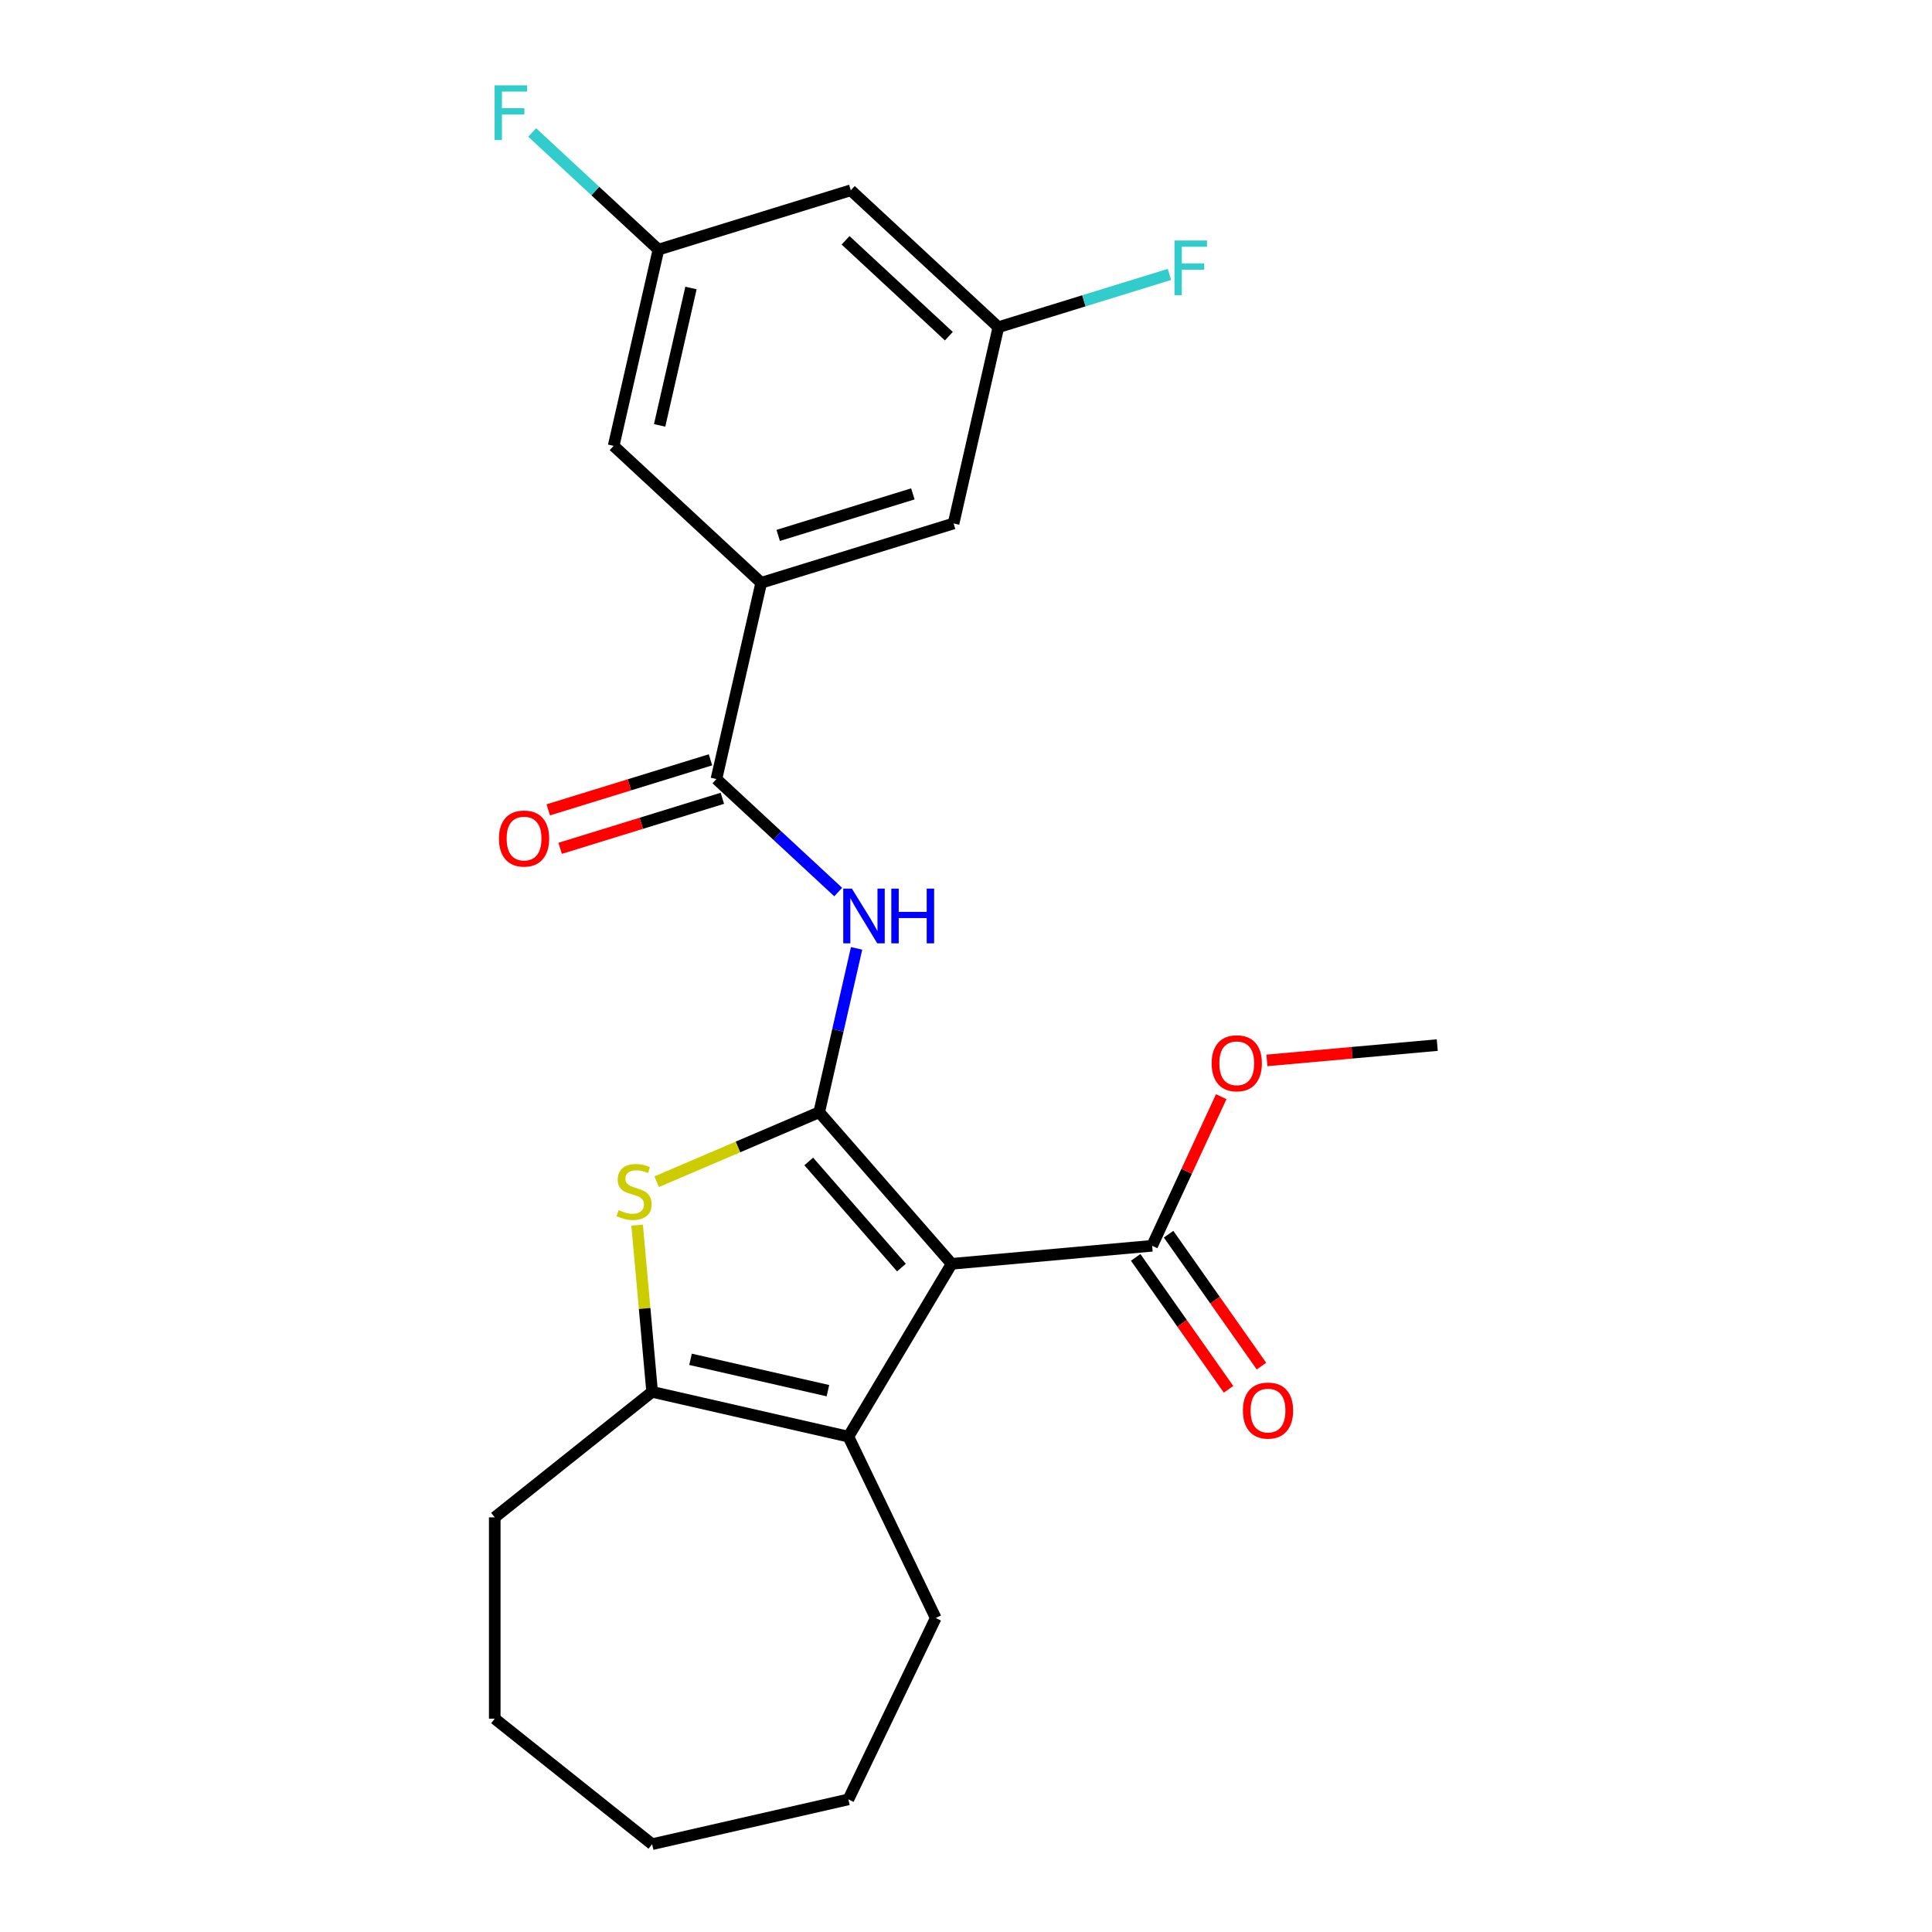 <?xml version='1.0' encoding='iso-8859-1'?>
<svg version='1.1' baseProfile='full'
              xmlns='http://www.w3.org/2000/svg'
                      xmlns:rdkit='http://www.rdkit.org/xml'
                      xmlns:xlink='http://www.w3.org/1999/xlink'
                  xml:space='preserve'
width='1000px' height='1000px' viewBox='0 0 1000 1000'>
<!-- END OF HEADER -->
<rect style='opacity:1.0;fill:#FFFFFF;stroke:none' width='1000' height='1000' x='0' y='0'> </rect>
<path class='bond-0' d='M 424.014,575.69 L 492.568,654.157' style='fill:none;fill-rule:evenodd;stroke:#000000;stroke-width:6px;stroke-linecap:butt;stroke-linejoin:miter;stroke-opacity:1' />
<path class='bond-0' d='M 418.603,601.171 L 466.592,656.098' style='fill:none;fill-rule:evenodd;stroke:#000000;stroke-width:6px;stroke-linecap:butt;stroke-linejoin:miter;stroke-opacity:1' />
<path class='bond-1' d='M 424.014,575.69 L 381.95,593.669' style='fill:none;fill-rule:evenodd;stroke:#000000;stroke-width:6px;stroke-linecap:butt;stroke-linejoin:miter;stroke-opacity:1' />
<path class='bond-1' d='M 381.95,593.669 L 339.887,611.648' style='fill:none;fill-rule:evenodd;stroke:#CCCC00;stroke-width:6px;stroke-linecap:butt;stroke-linejoin:miter;stroke-opacity:1' />
<path class='bond-3' d='M 424.014,575.69 L 433.693,533.281' style='fill:none;fill-rule:evenodd;stroke:#000000;stroke-width:6px;stroke-linecap:butt;stroke-linejoin:miter;stroke-opacity:1' />
<path class='bond-3' d='M 433.693,533.281 L 443.373,490.871' style='fill:none;fill-rule:evenodd;stroke:#0000FF;stroke-width:6px;stroke-linecap:butt;stroke-linejoin:miter;stroke-opacity:1' />
<path class='bond-2' d='M 492.568,654.157 L 439.126,743.605' style='fill:none;fill-rule:evenodd;stroke:#000000;stroke-width:6px;stroke-linecap:butt;stroke-linejoin:miter;stroke-opacity:1' />
<path class='bond-6' d='M 492.568,654.157 L 596.345,644.817' style='fill:none;fill-rule:evenodd;stroke:#000000;stroke-width:6px;stroke-linecap:butt;stroke-linejoin:miter;stroke-opacity:1' />
<path class='bond-4' d='M 329.776,634.127 L 333.659,677.273' style='fill:none;fill-rule:evenodd;stroke:#CCCC00;stroke-width:6px;stroke-linecap:butt;stroke-linejoin:miter;stroke-opacity:1' />
<path class='bond-4' d='M 333.659,677.273 L 337.542,720.419' style='fill:none;fill-rule:evenodd;stroke:#000000;stroke-width:6px;stroke-linecap:butt;stroke-linejoin:miter;stroke-opacity:1' />
<path class='bond-18' d='M 439.126,743.605 L 484.335,837.482' style='fill:none;fill-rule:evenodd;stroke:#000000;stroke-width:6px;stroke-linecap:butt;stroke-linejoin:miter;stroke-opacity:1' />
<path class='bond-24' d='M 439.126,743.605 L 337.542,720.419' style='fill:none;fill-rule:evenodd;stroke:#000000;stroke-width:6px;stroke-linecap:butt;stroke-linejoin:miter;stroke-opacity:1' />
<path class='bond-24' d='M 428.526,719.81 L 357.417,703.58' style='fill:none;fill-rule:evenodd;stroke:#000000;stroke-width:6px;stroke-linecap:butt;stroke-linejoin:miter;stroke-opacity:1' />
<path class='bond-5' d='M 433.855,461.724 L 402.336,432.48' style='fill:none;fill-rule:evenodd;stroke:#0000FF;stroke-width:6px;stroke-linecap:butt;stroke-linejoin:miter;stroke-opacity:1' />
<path class='bond-5' d='M 402.336,432.48 L 370.818,403.235' style='fill:none;fill-rule:evenodd;stroke:#000000;stroke-width:6px;stroke-linecap:butt;stroke-linejoin:miter;stroke-opacity:1' />
<path class='bond-19' d='M 337.542,720.419 L 256.079,785.384' style='fill:none;fill-rule:evenodd;stroke:#000000;stroke-width:6px;stroke-linecap:butt;stroke-linejoin:miter;stroke-opacity:1' />
<path class='bond-7' d='M 370.818,403.235 L 394.004,301.651' style='fill:none;fill-rule:evenodd;stroke:#000000;stroke-width:6px;stroke-linecap:butt;stroke-linejoin:miter;stroke-opacity:1' />
<path class='bond-10' d='M 367.747,393.278 L 325.766,406.228' style='fill:none;fill-rule:evenodd;stroke:#000000;stroke-width:6px;stroke-linecap:butt;stroke-linejoin:miter;stroke-opacity:1' />
<path class='bond-10' d='M 325.766,406.228 L 283.785,419.177' style='fill:none;fill-rule:evenodd;stroke:#FF0000;stroke-width:6px;stroke-linecap:butt;stroke-linejoin:miter;stroke-opacity:1' />
<path class='bond-10' d='M 373.89,413.192 L 331.908,426.141' style='fill:none;fill-rule:evenodd;stroke:#000000;stroke-width:6px;stroke-linecap:butt;stroke-linejoin:miter;stroke-opacity:1' />
<path class='bond-10' d='M 331.908,426.141 L 289.927,439.091' style='fill:none;fill-rule:evenodd;stroke:#FF0000;stroke-width:6px;stroke-linecap:butt;stroke-linejoin:miter;stroke-opacity:1' />
<path class='bond-14' d='M 587.825,650.815 L 611.856,684.954' style='fill:none;fill-rule:evenodd;stroke:#000000;stroke-width:6px;stroke-linecap:butt;stroke-linejoin:miter;stroke-opacity:1' />
<path class='bond-14' d='M 611.856,684.954 L 635.888,719.093' style='fill:none;fill-rule:evenodd;stroke:#FF0000;stroke-width:6px;stroke-linecap:butt;stroke-linejoin:miter;stroke-opacity:1' />
<path class='bond-14' d='M 604.865,638.82 L 628.897,672.959' style='fill:none;fill-rule:evenodd;stroke:#000000;stroke-width:6px;stroke-linecap:butt;stroke-linejoin:miter;stroke-opacity:1' />
<path class='bond-14' d='M 628.897,672.959 L 652.929,707.098' style='fill:none;fill-rule:evenodd;stroke:#FF0000;stroke-width:6px;stroke-linecap:butt;stroke-linejoin:miter;stroke-opacity:1' />
<path class='bond-15' d='M 596.345,644.817 L 614.223,606.228' style='fill:none;fill-rule:evenodd;stroke:#000000;stroke-width:6px;stroke-linecap:butt;stroke-linejoin:miter;stroke-opacity:1' />
<path class='bond-15' d='M 614.223,606.228 L 632.1,567.639' style='fill:none;fill-rule:evenodd;stroke:#FF0000;stroke-width:6px;stroke-linecap:butt;stroke-linejoin:miter;stroke-opacity:1' />
<path class='bond-8' d='M 394.004,301.651 L 493.571,270.939' style='fill:none;fill-rule:evenodd;stroke:#000000;stroke-width:6px;stroke-linecap:butt;stroke-linejoin:miter;stroke-opacity:1' />
<path class='bond-8' d='M 402.797,277.131 L 472.494,255.632' style='fill:none;fill-rule:evenodd;stroke:#000000;stroke-width:6px;stroke-linecap:butt;stroke-linejoin:miter;stroke-opacity:1' />
<path class='bond-9' d='M 394.004,301.651 L 317.623,230.78' style='fill:none;fill-rule:evenodd;stroke:#000000;stroke-width:6px;stroke-linecap:butt;stroke-linejoin:miter;stroke-opacity:1' />
<path class='bond-12' d='M 493.571,270.939 L 516.757,169.355' style='fill:none;fill-rule:evenodd;stroke:#000000;stroke-width:6px;stroke-linecap:butt;stroke-linejoin:miter;stroke-opacity:1' />
<path class='bond-11' d='M 317.623,230.78 L 340.809,129.196' style='fill:none;fill-rule:evenodd;stroke:#000000;stroke-width:6px;stroke-linecap:butt;stroke-linejoin:miter;stroke-opacity:1' />
<path class='bond-11' d='M 341.418,220.18 L 357.648,149.071' style='fill:none;fill-rule:evenodd;stroke:#000000;stroke-width:6px;stroke-linecap:butt;stroke-linejoin:miter;stroke-opacity:1' />
<path class='bond-13' d='M 340.809,129.196 L 440.376,98.484' style='fill:none;fill-rule:evenodd;stroke:#000000;stroke-width:6px;stroke-linecap:butt;stroke-linejoin:miter;stroke-opacity:1' />
<path class='bond-17' d='M 340.809,129.196 L 308.131,98.875' style='fill:none;fill-rule:evenodd;stroke:#000000;stroke-width:6px;stroke-linecap:butt;stroke-linejoin:miter;stroke-opacity:1' />
<path class='bond-17' d='M 308.131,98.875 L 275.452,68.554' style='fill:none;fill-rule:evenodd;stroke:#33CCCC;stroke-width:6px;stroke-linecap:butt;stroke-linejoin:miter;stroke-opacity:1' />
<path class='bond-16' d='M 516.757,169.355 L 561.028,155.699' style='fill:none;fill-rule:evenodd;stroke:#000000;stroke-width:6px;stroke-linecap:butt;stroke-linejoin:miter;stroke-opacity:1' />
<path class='bond-16' d='M 561.028,155.699 L 605.299,142.044' style='fill:none;fill-rule:evenodd;stroke:#33CCCC;stroke-width:6px;stroke-linecap:butt;stroke-linejoin:miter;stroke-opacity:1' />
<path class='bond-26' d='M 516.757,169.355 L 440.376,98.484' style='fill:none;fill-rule:evenodd;stroke:#000000;stroke-width:6px;stroke-linecap:butt;stroke-linejoin:miter;stroke-opacity:1' />
<path class='bond-26' d='M 491.126,174.001 L 437.659,124.391' style='fill:none;fill-rule:evenodd;stroke:#000000;stroke-width:6px;stroke-linecap:butt;stroke-linejoin:miter;stroke-opacity:1' />
<path class='bond-20' d='M 655.75,548.87 L 699.836,544.902' style='fill:none;fill-rule:evenodd;stroke:#FF0000;stroke-width:6px;stroke-linecap:butt;stroke-linejoin:miter;stroke-opacity:1' />
<path class='bond-20' d='M 699.836,544.902 L 743.921,540.934' style='fill:none;fill-rule:evenodd;stroke:#000000;stroke-width:6px;stroke-linecap:butt;stroke-linejoin:miter;stroke-opacity:1' />
<path class='bond-21' d='M 484.335,837.482 L 439.126,931.36' style='fill:none;fill-rule:evenodd;stroke:#000000;stroke-width:6px;stroke-linecap:butt;stroke-linejoin:miter;stroke-opacity:1' />
<path class='bond-22' d='M 256.079,785.384 L 256.079,889.58' style='fill:none;fill-rule:evenodd;stroke:#000000;stroke-width:6px;stroke-linecap:butt;stroke-linejoin:miter;stroke-opacity:1' />
<path class='bond-25' d='M 439.126,931.36 L 337.542,954.545' style='fill:none;fill-rule:evenodd;stroke:#000000;stroke-width:6px;stroke-linecap:butt;stroke-linejoin:miter;stroke-opacity:1' />
<path class='bond-23' d='M 256.079,889.58 L 337.542,954.545' style='fill:none;fill-rule:evenodd;stroke:#000000;stroke-width:6px;stroke-linecap:butt;stroke-linejoin:miter;stroke-opacity:1' />
<path  class='atom-2' d='M 320.202 626.362
Q 320.522 626.482, 321.842 627.042
Q 323.162 627.602, 324.602 627.962
Q 326.082 628.282, 327.522 628.282
Q 330.202 628.282, 331.762 627.002
Q 333.322 625.682, 333.322 623.402
Q 333.322 621.842, 332.522 620.882
Q 331.762 619.922, 330.562 619.402
Q 329.362 618.882, 327.362 618.282
Q 324.842 617.522, 323.322 616.802
Q 321.842 616.082, 320.762 614.562
Q 319.722 613.042, 319.722 610.482
Q 319.722 606.922, 322.122 604.722
Q 324.562 602.522, 329.362 602.522
Q 332.642 602.522, 336.362 604.082
L 335.442 607.162
Q 332.042 605.762, 329.482 605.762
Q 326.722 605.762, 325.202 606.922
Q 323.682 608.042, 323.722 610.002
Q 323.722 611.522, 324.482 612.442
Q 325.282 613.362, 326.402 613.882
Q 327.562 614.402, 329.482 615.002
Q 332.042 615.802, 333.562 616.602
Q 335.082 617.402, 336.162 619.042
Q 337.282 620.642, 337.282 623.402
Q 337.282 627.322, 334.642 629.442
Q 332.042 631.522, 327.682 631.522
Q 325.162 631.522, 323.242 630.962
Q 321.362 630.442, 319.122 629.522
L 320.202 626.362
' fill='#CCCC00'/>
<path  class='atom-4' d='M 440.939 459.947
L 450.219 474.947
Q 451.139 476.427, 452.619 479.107
Q 454.099 481.787, 454.179 481.947
L 454.179 459.947
L 457.939 459.947
L 457.939 488.267
L 454.059 488.267
L 444.099 471.867
Q 442.939 469.947, 441.699 467.747
Q 440.499 465.547, 440.139 464.867
L 440.139 488.267
L 436.459 488.267
L 436.459 459.947
L 440.939 459.947
' fill='#0000FF'/>
<path  class='atom-4' d='M 461.339 459.947
L 465.179 459.947
L 465.179 471.987
L 479.659 471.987
L 479.659 459.947
L 483.499 459.947
L 483.499 488.267
L 479.659 488.267
L 479.659 475.187
L 465.179 475.187
L 465.179 488.267
L 461.339 488.267
L 461.339 459.947
' fill='#0000FF'/>
<path  class='atom-11' d='M 258.251 434.027
Q 258.251 427.227, 261.611 423.427
Q 264.971 419.627, 271.251 419.627
Q 277.531 419.627, 280.891 423.427
Q 284.251 427.227, 284.251 434.027
Q 284.251 440.907, 280.851 444.827
Q 277.451 448.707, 271.251 448.707
Q 265.011 448.707, 261.611 444.827
Q 258.251 440.947, 258.251 434.027
M 271.251 445.507
Q 275.571 445.507, 277.891 442.627
Q 280.251 439.707, 280.251 434.027
Q 280.251 428.467, 277.891 425.667
Q 275.571 422.827, 271.251 422.827
Q 266.931 422.827, 264.571 425.627
Q 262.251 428.427, 262.251 434.027
Q 262.251 439.747, 264.571 442.627
Q 266.931 445.507, 271.251 445.507
' fill='#FF0000'/>
<path  class='atom-15' d='M 643.322 730.101
Q 643.322 723.301, 646.682 719.501
Q 650.042 715.701, 656.322 715.701
Q 662.602 715.701, 665.962 719.501
Q 669.322 723.301, 669.322 730.101
Q 669.322 736.981, 665.922 740.901
Q 662.522 744.781, 656.322 744.781
Q 650.082 744.781, 646.682 740.901
Q 643.322 737.021, 643.322 730.101
M 656.322 741.581
Q 660.642 741.581, 662.962 738.701
Q 665.322 735.781, 665.322 730.101
Q 665.322 724.541, 662.962 721.741
Q 660.642 718.901, 656.322 718.901
Q 652.002 718.901, 649.642 721.701
Q 647.322 724.501, 647.322 730.101
Q 647.322 735.821, 649.642 738.701
Q 652.002 741.581, 656.322 741.581
' fill='#FF0000'/>
<path  class='atom-16' d='M 627.145 550.354
Q 627.145 543.554, 630.505 539.754
Q 633.865 535.954, 640.145 535.954
Q 646.425 535.954, 649.785 539.754
Q 653.145 543.554, 653.145 550.354
Q 653.145 557.234, 649.745 561.154
Q 646.345 565.034, 640.145 565.034
Q 633.905 565.034, 630.505 561.154
Q 627.145 557.274, 627.145 550.354
M 640.145 561.834
Q 644.465 561.834, 646.785 558.954
Q 649.145 556.034, 649.145 550.354
Q 649.145 544.794, 646.785 541.994
Q 644.465 539.154, 640.145 539.154
Q 635.825 539.154, 633.465 541.954
Q 631.145 544.754, 631.145 550.354
Q 631.145 556.074, 633.465 558.954
Q 635.825 561.834, 640.145 561.834
' fill='#FF0000'/>
<path  class='atom-17' d='M 607.904 124.483
L 624.744 124.483
L 624.744 127.723
L 611.704 127.723
L 611.704 136.323
L 623.304 136.323
L 623.304 139.603
L 611.704 139.603
L 611.704 152.803
L 607.904 152.803
L 607.904 124.483
' fill='#33CCCC'/>
<path  class='atom-18' d='M 256.008 44.165
L 272.848 44.165
L 272.848 47.405
L 259.808 47.405
L 259.808 56.005
L 271.408 56.005
L 271.408 59.285
L 259.808 59.285
L 259.808 72.485
L 256.008 72.485
L 256.008 44.165
' fill='#33CCCC'/>
</svg>
